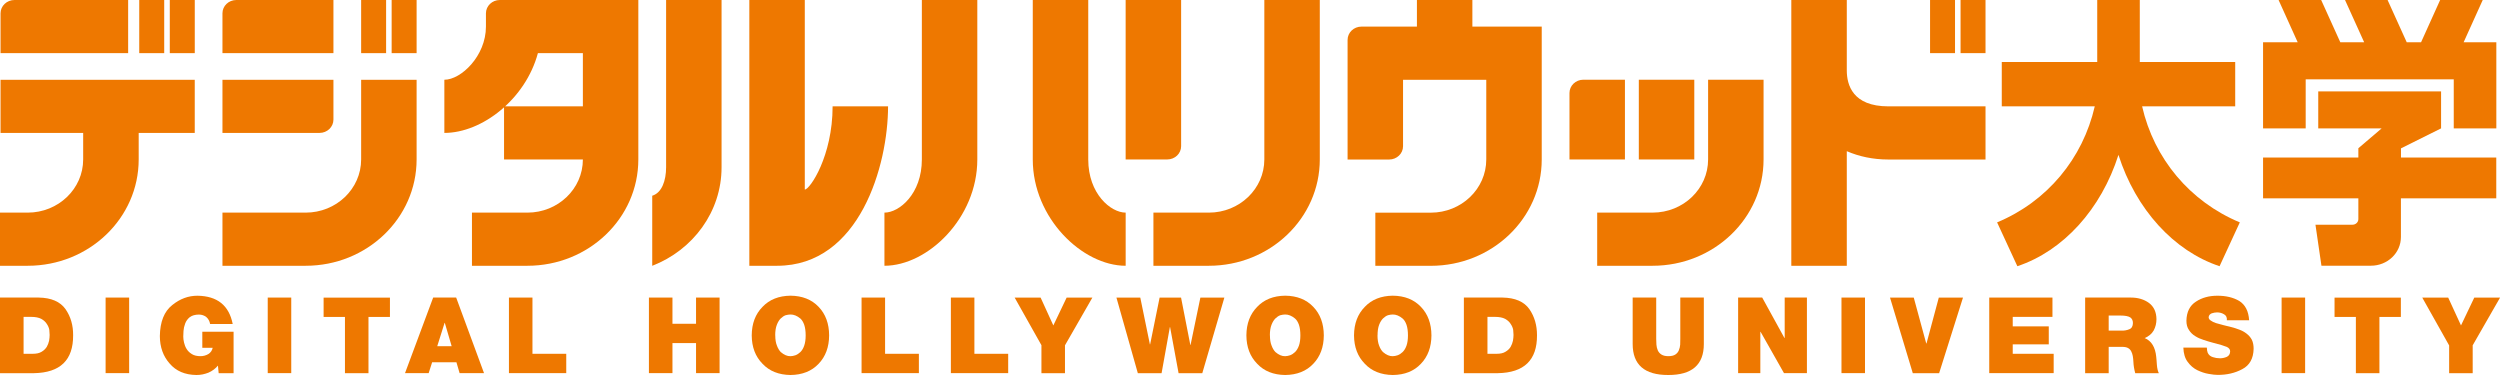 <svg width="120" height="18" viewBox="0 0 120 18" fill="none" xmlns="http://www.w3.org/2000/svg">
<g clip-path="url(#clip0_663_3159)">
<path d="M39.965 5.105C39.965 7.492 38.875 9.098 38.63 9.098V0H35.968V10.206V12.757H37.303C41.269 12.757 42.627 7.919 42.627 5.103H39.965V5.105Z" fill="#EE7800"/>
<path d="M31.973 0V8.028C31.973 8.674 31.765 9.257 31.307 9.395V12.759C33.258 12.004 34.635 10.171 34.635 8.03V0H31.973Z" fill="#EE7800"/>
<path d="M42.453 10.206C43.167 10.206 44.249 9.305 44.249 7.654V0H46.911V7.654C46.911 10.473 44.526 12.757 42.453 12.757V10.206ZM54.032 10.206C53.318 10.206 52.236 9.305 52.236 7.654V0H49.573V7.654C49.573 10.473 51.959 12.757 54.032 12.757V10.206Z" fill="#EE7800"/>
<path d="M29.655 0H23.991C23.625 0 23.325 0.286 23.325 0.639V1.277C23.325 2.686 22.132 3.828 21.329 3.828V6.38C23.143 6.38 25.229 4.753 25.819 2.551H27.978V5.103H24.194V7.654H27.978C27.978 9.064 26.785 10.206 25.316 10.206H22.654V12.757H25.316C28.257 12.757 30.64 10.473 30.64 7.654V0H29.653H29.655Z" fill="#EE7800"/>
<path d="M92.643 2.551V0H93.841V2.551H92.643ZM94.107 2.551V0H95.305V2.551H94.107ZM95.305 5.105V7.657H90.644C89.896 7.657 89.228 7.508 88.646 7.257V12.759H85.983V0H88.646V3.383C88.646 4.067 88.922 5.105 90.642 5.105H95.302H95.305Z" fill="#EE7800"/>
<path d="M76.665 12.757V10.205H79.327C80.799 10.205 81.989 9.064 81.989 7.654V3.828H84.651V7.654C84.651 10.473 82.268 12.757 79.324 12.757H76.662H76.665ZM78.663 7.654V3.828H81.326V7.654H78.663ZM77.997 3.828V7.654H75.335V4.464C75.335 4.112 75.632 3.826 76.001 3.826H77.997V3.828Z" fill="#EE7800"/>
<path d="M70.674 1.277V0H68.012V1.277H65.35C64.981 1.277 64.684 1.563 64.684 1.916V7.657H66.68C67.048 7.657 67.346 7.371 67.346 7.021V3.831H71.341V7.657C71.341 9.066 70.148 10.208 68.678 10.208H66.016V12.759H68.678C71.62 12.759 74.003 10.476 74.003 7.657V1.277H70.674Z" fill="#EE7800"/>
<path d="M7.882 0H6.684V2.551H7.882V0Z" fill="#EE7800"/>
<path d="M6.151 0H0.693C0.327 0 0.026 0.286 0.026 0.639V2.551H6.151V0Z" fill="#EE7800"/>
<path d="M0.026 6.38H3.992V7.654C3.992 9.064 2.799 10.206 1.33 10.206H0V12.757H1.332C4.274 12.757 6.657 10.473 6.657 7.654V6.38H9.348V3.829H0.026V6.38Z" fill="#EE7800"/>
<path d="M9.349 0H8.15V2.551H9.349V0Z" fill="#EE7800"/>
<path d="M55.364 12.757V10.206H58.026C59.495 10.206 60.688 9.064 60.688 7.654V0H63.35V7.654C63.35 10.473 60.965 12.757 58.026 12.757H55.364ZM56.694 0V7.018C56.694 7.371 56.396 7.654 56.027 7.654H54.031V0H56.694Z" fill="#EE7800"/>
<path d="M18.533 0H17.335V2.551H18.533V0Z" fill="#EE7800"/>
<path d="M16.005 5.741V3.829H10.678V6.38H15.339C15.705 6.38 16.005 6.094 16.005 5.741Z" fill="#EE7800"/>
<path d="M16.005 0H11.344C10.975 0 10.678 0.286 10.678 0.639V2.551H16.005V0Z" fill="#EE7800"/>
<path d="M19.997 0H18.799V2.551H19.997V0Z" fill="#EE7800"/>
<path d="M17.335 7.654C17.335 9.064 16.142 10.206 14.672 10.206H10.678V12.757H14.672C17.614 12.757 19.997 10.473 19.997 7.654V3.829H17.335V7.654Z" fill="#EE7800"/>
<path d="M102.821 5.103H107.29V2.975H102.71V0H100.667V2.975H96.085V5.103H100.549C99.975 7.609 98.266 9.673 95.861 10.674L96.833 12.778C99.032 12.047 100.854 10.046 101.686 7.434C102.521 10.046 104.34 12.047 106.539 12.778L107.511 10.674C105.109 9.673 103.392 7.609 102.821 5.103Z" fill="#EE7800"/>
<path d="M118.254 2.029L119.171 0H117.127L116.211 2.029H115.523L114.604 0H112.561L113.48 2.029H112.335L111.416 0H109.372L110.289 2.029H108.627V6.162H110.673V3.807H117.78V6.162H119.824V2.029H118.254Z" fill="#EE7800"/>
<path d="M119.824 7.561H115.247V7.121L117.172 6.162V4.387H111.276V6.162H114.32L113.204 7.113H113.201V7.561H108.627V9.519H113.201V10.518C113.201 10.666 113.075 10.786 112.919 10.786H111.142L111.429 12.754H113.804C114.599 12.754 115.244 12.142 115.244 11.376V9.519H119.821V7.561H119.824Z" fill="#EE7800"/>
<path d="M0 14.283H1.856C2.462 14.293 2.891 14.479 3.147 14.842C3.394 15.199 3.515 15.618 3.51 16.092C3.518 17.282 2.894 17.889 1.635 17.912H0V14.285V14.283ZM1.13 16.982H1.572C1.751 16.982 1.893 16.951 1.999 16.884C2.107 16.821 2.186 16.741 2.244 16.651C2.296 16.556 2.336 16.458 2.357 16.355C2.373 16.251 2.383 16.159 2.383 16.076C2.383 16.013 2.378 15.931 2.367 15.835C2.352 15.74 2.312 15.647 2.249 15.552C2.191 15.456 2.101 15.374 1.98 15.305C1.859 15.242 1.698 15.21 1.493 15.21H1.132V16.982H1.13Z" fill="#EE7800"/>
<path d="M5.069 14.283H6.199V17.91H5.069V14.283Z" fill="#EE7800"/>
<path d="M10.467 17.544C10.406 17.618 10.335 17.682 10.261 17.74C10.182 17.799 10.095 17.849 10.003 17.889C9.919 17.92 9.827 17.95 9.727 17.971C9.627 17.992 9.524 18 9.424 18C8.879 17.992 8.452 17.812 8.144 17.451C7.833 17.102 7.675 16.662 7.673 16.132C7.683 15.446 7.881 14.948 8.268 14.643C8.642 14.341 9.045 14.193 9.482 14.195C10.43 14.209 10.993 14.659 11.17 15.552H10.085C10.061 15.414 10.001 15.305 9.906 15.221C9.806 15.141 9.687 15.101 9.55 15.099C9.363 15.101 9.216 15.144 9.113 15.221C9.008 15.305 8.932 15.409 8.887 15.533C8.842 15.652 8.816 15.769 8.808 15.886C8.803 16.002 8.797 16.092 8.797 16.159C8.797 16.246 8.81 16.341 8.834 16.445C8.858 16.551 8.897 16.654 8.958 16.752C9.018 16.85 9.103 16.932 9.208 16.996C9.319 17.065 9.458 17.096 9.624 17.096C9.761 17.096 9.885 17.062 9.998 16.996C10.109 16.927 10.18 16.829 10.209 16.696H9.711V15.923H11.212V17.913H10.496L10.461 17.547L10.467 17.544Z" fill="#EE7800"/>
<path d="M12.851 14.283H13.98V17.91H12.851V14.283Z" fill="#EE7800"/>
<path d="M16.56 15.213H15.533V14.286H18.717V15.213H17.687V17.913H16.558V15.213H16.56Z" fill="#EE7800"/>
<path d="M20.792 14.283H21.896L23.233 17.91H22.061L21.909 17.39H20.742L20.576 17.91H19.441L20.792 14.283ZM21.68 16.619L21.351 15.499H21.34L20.987 16.619H21.68Z" fill="#EE7800"/>
<path d="M24.429 14.283H25.558V16.982H27.18V17.91H24.429V14.283Z" fill="#EE7800"/>
<path d="M31.148 14.283H32.278V15.541H33.41V14.283H34.54V17.91H33.41V16.468H32.278V17.91H31.148V14.283Z" fill="#EE7800"/>
<path d="M36.083 16.098C36.086 15.531 36.259 15.075 36.602 14.728C36.934 14.378 37.379 14.201 37.942 14.193C38.511 14.198 38.961 14.378 39.293 14.728C39.627 15.075 39.796 15.531 39.798 16.098C39.796 16.66 39.627 17.115 39.293 17.462C38.961 17.815 38.508 17.995 37.942 18C37.381 17.992 36.934 17.815 36.602 17.462C36.259 17.115 36.086 16.662 36.083 16.098ZM37.213 16.098C37.213 16.297 37.239 16.461 37.292 16.588C37.339 16.718 37.402 16.821 37.476 16.898C37.634 17.033 37.789 17.102 37.942 17.097C38.013 17.097 38.095 17.081 38.182 17.052C38.266 17.02 38.345 16.969 38.419 16.898C38.495 16.824 38.558 16.72 38.603 16.588C38.648 16.458 38.672 16.294 38.672 16.098C38.672 15.902 38.648 15.724 38.603 15.592C38.556 15.459 38.495 15.359 38.419 15.29C38.258 15.157 38.1 15.094 37.942 15.096C37.871 15.096 37.795 15.11 37.71 15.131C37.629 15.16 37.55 15.213 37.473 15.287C37.439 15.322 37.405 15.364 37.376 15.412C37.344 15.462 37.315 15.52 37.289 15.589C37.236 15.722 37.21 15.891 37.21 16.095L37.213 16.098Z" fill="#EE7800"/>
<path d="M41.355 14.283H42.484V16.982H44.106V17.91H41.355V14.283Z" fill="#EE7800"/>
<path d="M45.642 14.283H46.771V16.982H48.393V17.91H45.642V14.283Z" fill="#EE7800"/>
<path d="M49.992 16.575L48.704 14.286H49.95L50.56 15.621L51.198 14.286H52.433L51.119 16.575V17.913H49.989V16.575H49.992Z" fill="#EE7800"/>
<path d="M57.707 17.913H56.572L56.164 15.7H56.154L55.756 17.913H54.616L53.589 14.286H54.734L55.195 16.53H55.206L55.661 14.286H56.691L57.136 16.559H57.146L57.618 14.286H58.769L57.71 17.913H57.707Z" fill="#EE7800"/>
<path d="M59.827 16.098C59.83 15.531 60.004 15.075 60.346 14.728C60.678 14.378 61.123 14.201 61.686 14.193C62.255 14.198 62.705 14.378 63.037 14.728C63.371 15.075 63.54 15.531 63.543 16.098C63.54 16.66 63.371 17.115 63.037 17.462C62.705 17.815 62.252 17.995 61.686 18C61.125 17.992 60.678 17.815 60.346 17.462C60.004 17.115 59.83 16.662 59.827 16.098ZM60.957 16.098C60.957 16.297 60.983 16.461 61.036 16.588C61.083 16.718 61.146 16.821 61.22 16.898C61.378 17.033 61.533 17.102 61.686 17.097C61.757 17.097 61.839 17.081 61.926 17.052C62.01 17.02 62.089 16.969 62.163 16.898C62.239 16.824 62.302 16.72 62.35 16.588C62.395 16.458 62.418 16.294 62.418 16.098C62.418 15.902 62.395 15.724 62.35 15.592C62.302 15.459 62.242 15.359 62.163 15.29C62.002 15.157 61.844 15.094 61.686 15.096C61.615 15.096 61.539 15.11 61.455 15.131C61.373 15.16 61.294 15.213 61.218 15.287C61.183 15.322 61.149 15.364 61.12 15.412C61.089 15.462 61.059 15.52 61.033 15.589C60.98 15.722 60.954 15.891 60.954 16.095L60.957 16.098Z" fill="#EE7800"/>
<path d="M64.993 16.098C64.996 15.531 65.17 15.075 65.512 14.728C65.844 14.378 66.289 14.201 66.852 14.193C67.421 14.198 67.871 14.378 68.203 14.728C68.537 15.075 68.706 15.531 68.709 16.098C68.706 16.66 68.537 17.115 68.203 17.462C67.871 17.815 67.421 17.995 66.852 18C66.291 17.992 65.844 17.815 65.512 17.462C65.17 17.115 64.996 16.662 64.993 16.098ZM66.12 16.098C66.12 16.297 66.147 16.461 66.197 16.588C66.244 16.718 66.307 16.821 66.383 16.898C66.541 17.033 66.697 17.102 66.85 17.097C66.921 17.097 67.002 17.081 67.089 17.052C67.174 17.02 67.252 16.969 67.326 16.898C67.403 16.824 67.466 16.72 67.513 16.588C67.558 16.458 67.582 16.294 67.582 16.098C67.582 15.902 67.558 15.724 67.513 15.592C67.466 15.459 67.405 15.359 67.326 15.29C67.166 15.157 67.008 15.094 66.85 15.096C66.778 15.096 66.702 15.11 66.621 15.131C66.539 15.16 66.46 15.213 66.383 15.287C66.349 15.322 66.315 15.364 66.286 15.412C66.254 15.462 66.225 15.52 66.199 15.589C66.147 15.722 66.123 15.891 66.123 16.095L66.12 16.098Z" fill="#EE7800"/>
<path d="M70.266 14.283H72.122C72.728 14.293 73.157 14.479 73.412 14.842C73.657 15.199 73.778 15.618 73.776 16.092C73.784 17.282 73.16 17.889 71.901 17.912H70.266V14.285V14.283ZM71.395 16.982H71.838C72.017 16.982 72.159 16.951 72.264 16.884C72.372 16.821 72.454 16.741 72.509 16.651C72.562 16.556 72.601 16.458 72.622 16.355C72.638 16.251 72.649 16.159 72.649 16.076C72.649 16.013 72.644 15.931 72.633 15.835C72.617 15.74 72.578 15.647 72.514 15.552C72.457 15.456 72.367 15.374 72.246 15.305C72.125 15.242 71.964 15.21 71.759 15.21H71.398V16.982H71.395Z" fill="#EE7800"/>
<path d="M81.784 16.514C81.784 17.507 81.215 18.003 80.077 18C78.937 18.003 78.368 17.507 78.368 16.511V14.283H79.498V16.262C79.498 16.355 79.501 16.447 79.508 16.543C79.516 16.641 79.537 16.731 79.574 16.818C79.611 16.9 79.669 16.967 79.748 17.017C79.83 17.07 79.94 17.096 80.082 17.096C80.225 17.096 80.338 17.07 80.417 17.017C80.493 16.967 80.549 16.9 80.583 16.818C80.62 16.731 80.641 16.641 80.649 16.543C80.651 16.447 80.654 16.355 80.654 16.262V14.283H81.784V16.511V16.514Z" fill="#EE7800"/>
<path d="M83.43 14.283H84.586L85.652 16.222H85.665V14.283H86.732V17.91H85.631L84.507 15.925H84.496V17.91H83.43V14.283Z" fill="#EE7800"/>
<path d="M88.391 14.283H89.52V17.91H88.391V14.283Z" fill="#EE7800"/>
<path d="M93.078 17.913H91.814L90.721 14.286H91.861L92.459 16.487H92.472L93.062 14.286H94.223L93.078 17.913Z" fill="#EE7800"/>
<path d="M95.481 14.283H98.518V15.21H96.611V15.666H98.341V16.529H96.611V16.982H98.576V17.91H95.484V14.283H95.481Z" fill="#EE7800"/>
<path d="M100.09 14.283H102.288C102.625 14.283 102.915 14.37 103.149 14.54C103.384 14.715 103.505 14.974 103.51 15.319C103.51 15.509 103.468 15.692 103.378 15.862C103.281 16.029 103.136 16.148 102.944 16.227C103.268 16.36 103.455 16.662 103.5 17.134C103.508 17.176 103.513 17.232 103.515 17.3C103.523 17.369 103.526 17.441 103.531 17.52C103.544 17.684 103.576 17.814 103.623 17.912H102.491C102.441 17.73 102.409 17.541 102.402 17.353C102.399 17.263 102.388 17.176 102.373 17.088C102.359 17.006 102.333 16.932 102.299 16.866C102.265 16.797 102.215 16.744 102.143 16.704C102.075 16.667 101.98 16.649 101.859 16.649H101.217V17.915H100.087V14.288L100.09 14.283ZM101.219 15.87H101.851C101.975 15.872 102.091 15.851 102.201 15.806C102.317 15.764 102.378 15.663 102.38 15.507C102.38 15.39 102.341 15.3 102.259 15.239C102.167 15.178 102.009 15.146 101.783 15.146H101.217V15.87H101.219Z" fill="#EE7800"/>
<path d="M105.93 16.694C105.93 16.784 105.944 16.866 105.97 16.932C106.017 17.035 106.099 17.107 106.215 17.142C106.323 17.179 106.436 17.197 106.549 17.197C106.655 17.2 106.763 17.179 106.876 17.134C106.986 17.086 107.044 16.996 107.047 16.869C107.05 16.779 106.997 16.704 106.886 16.651C106.77 16.601 106.552 16.535 106.228 16.453C106.075 16.413 105.928 16.368 105.783 16.32C105.63 16.273 105.493 16.212 105.372 16.135C105.248 16.061 105.146 15.963 105.069 15.838C104.988 15.724 104.948 15.576 104.948 15.396C104.956 14.974 105.109 14.667 105.409 14.476C105.696 14.288 106.036 14.195 106.428 14.195C106.839 14.193 107.192 14.275 107.487 14.447C107.774 14.63 107.932 14.94 107.958 15.374H106.889C106.902 15.239 106.857 15.144 106.755 15.086C106.655 15.025 106.544 14.995 106.42 14.995C106.336 14.995 106.249 15.011 106.162 15.04C106.123 15.056 106.088 15.08 106.059 15.112C106.031 15.146 106.015 15.189 106.015 15.239C106.023 15.3 106.057 15.351 106.123 15.39C106.183 15.435 106.265 15.475 106.362 15.507C106.57 15.568 106.81 15.631 107.079 15.695C107.221 15.729 107.358 15.772 107.487 15.822C107.616 15.87 107.732 15.933 107.837 16.015C107.945 16.098 108.029 16.196 108.09 16.312C108.148 16.434 108.174 16.58 108.174 16.744C108.163 17.21 107.982 17.536 107.629 17.719C107.281 17.907 106.886 17.997 106.447 17.995C106.336 17.995 106.194 17.979 106.017 17.947C105.838 17.918 105.657 17.857 105.472 17.769C105.291 17.679 105.135 17.547 105.009 17.372C104.88 17.202 104.811 16.975 104.801 16.686H105.925L105.93 16.694Z" fill="#EE7800"/>
<path d="M109.517 14.283H110.646V17.91H109.517V14.283Z" fill="#EE7800"/>
<path d="M113.085 15.213H112.058V14.286H115.241V15.213H114.212V17.913H113.082V15.213H113.085Z" fill="#EE7800"/>
<path d="M117.556 16.575L116.269 14.286H117.514L118.128 15.621L118.765 14.286H120.003L118.689 16.575V17.913H117.559V16.575H117.556Z" fill="#EE7800"/>
</g>
<defs>
<clipPath id="clip0_663_3159">
<rect width="120" height="18" fill="white"/>
</clipPath>
</defs>
</svg>
